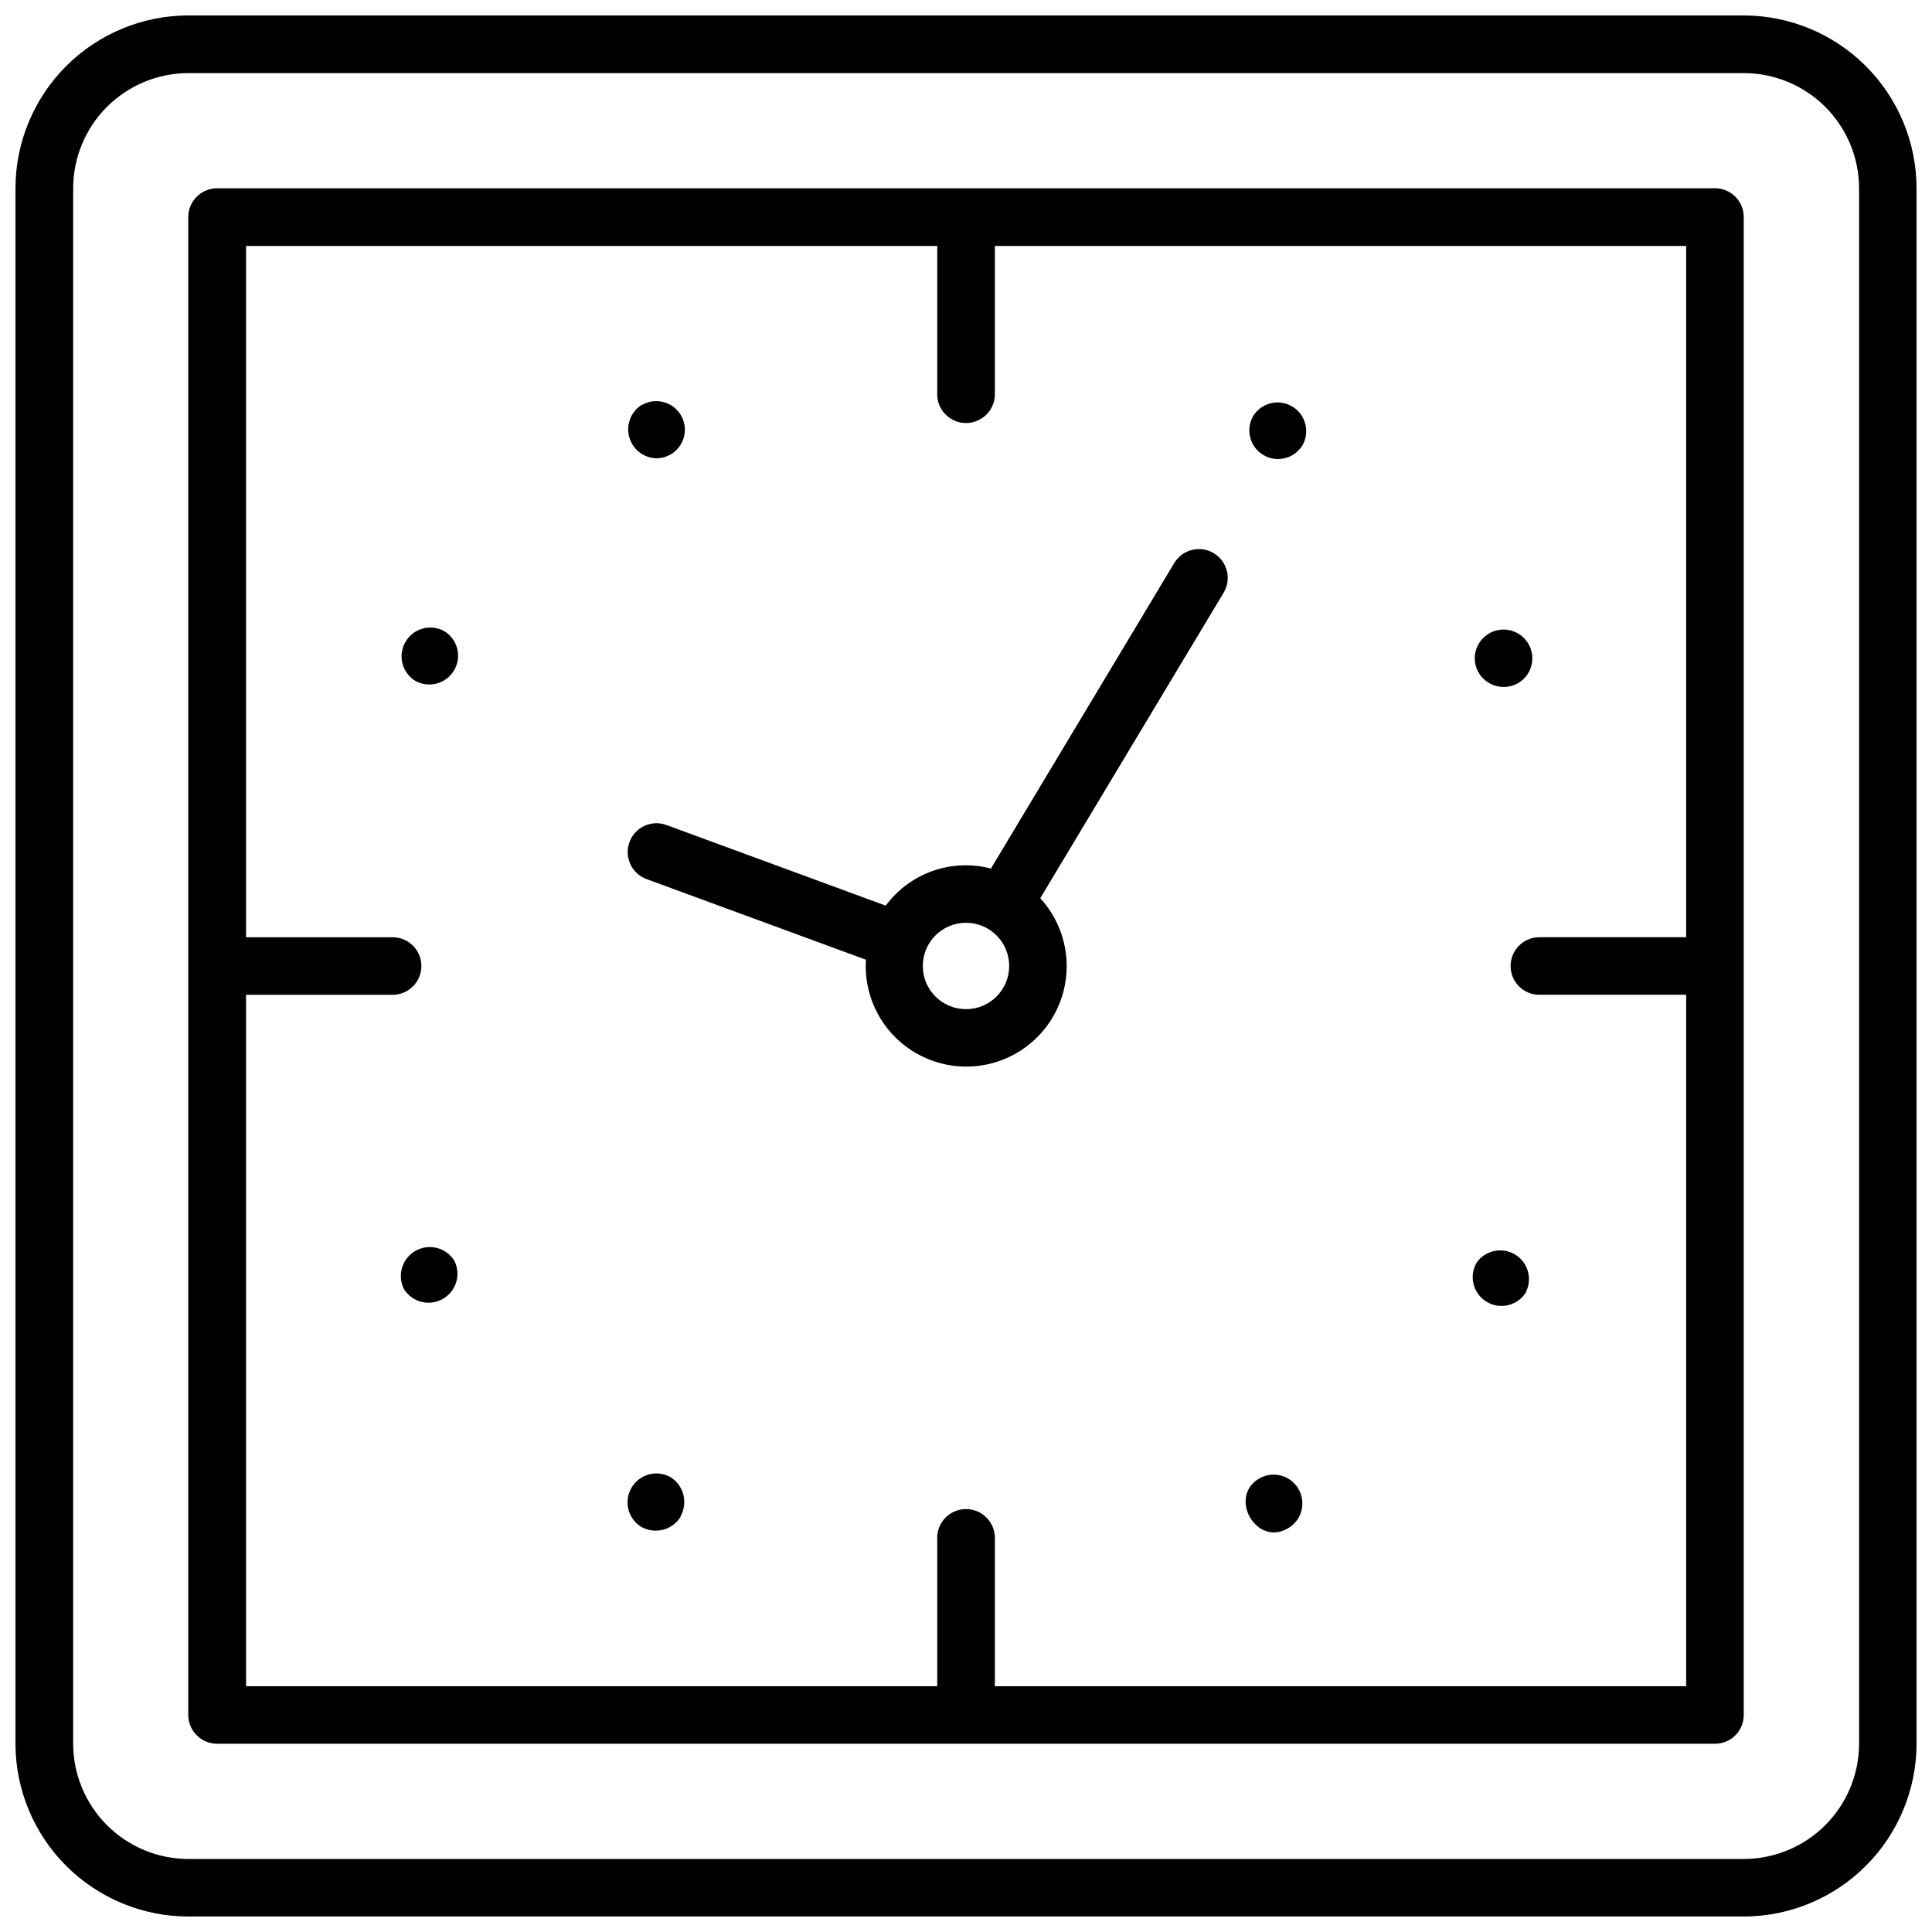 <?xml version="1.0" encoding="UTF-8"?>
<!-- Uploaded to: ICON Repo, www.iconrepo.com, Generator: ICON Repo Mixer Tools -->
<svg width="800px" height="800px" version="1.1" viewBox="144 144 512 512" xmlns="http://www.w3.org/2000/svg">
 <defs>
  <clipPath id="a">
   <path d="m148.09 148.09h503.81v503.81h-503.81z"/>
  </clipPath>
 </defs>
 <g clip-path="url(#a)">
  <path d="m606.11 148.09h-412.22c-12.141 0.02-23.777 4.848-32.359 13.434-8.586 8.582-13.414 20.219-13.434 32.359v412.22c0.02 12.141 4.848 23.777 13.434 32.363 8.582 8.582 20.219 13.414 32.359 13.43h412.22c12.141-0.016 23.777-4.848 32.363-13.43 8.582-8.586 13.414-20.223 13.43-32.363v-412.22c-0.016-12.141-4.848-23.777-13.43-32.359-8.586-8.586-20.223-13.414-32.363-13.434zm30.566 458.02c-0.016 8.102-3.242 15.863-8.973 21.586-5.731 5.727-13.492 8.945-21.594 8.957h-412.22c-8.09-0.023-15.84-3.25-21.555-8.973-5.715-5.727-8.934-13.48-8.945-21.57v-412.22c0.012-8.086 3.231-15.84 8.945-21.562 5.719-5.719 13.469-8.941 21.555-8.957h412.22c8.098 0.004 15.863 3.219 21.594 8.941 5.727 5.723 8.957 13.48 8.973 21.578zm-38.234-412.22h-396.89c-4.227 0-7.656 3.418-7.668 7.648v396.93c0.012 4.227 3.441 7.644 7.668 7.644h396.93c2.027 0 3.969-0.805 5.402-2.238 1.43-1.438 2.231-3.383 2.223-5.406v-396.93c0.008-2.027-0.793-3.973-2.223-5.406-1.434-1.438-3.375-2.242-5.402-2.242zm-190.8 396.98v-38.891c0.113-2.098-0.637-4.148-2.082-5.672-1.445-1.523-3.453-2.391-5.555-2.391-2.098 0-4.106 0.867-5.551 2.391-1.445 1.523-2.195 3.574-2.082 5.672v38.887l-183.17 0.004v-183.24h38.844c4.211 0 7.625-3.414 7.625-7.625s-3.414-7.625-7.625-7.625h-38.844v-183.2h183.17v38.867c-0.113 2.098 0.637 4.148 2.082 5.672 1.445 1.523 3.453 2.391 5.551 2.391 2.102 0 4.109-0.867 5.555-2.391s2.195-3.574 2.082-5.672v-38.867h183.21v183.19h-38.91v0.004c-4.211 0-7.621 3.414-7.621 7.625s3.41 7.625 7.621 7.625h38.91v183.24zm-83.219-44.984c-2.168 3.59-6.797 4.812-10.457 2.766-3.555-2.172-4.715-6.785-2.613-10.383 2.102-3.594 6.691-4.848 10.328-2.82 3.539 2.207 4.699 6.816 2.633 10.438zm-10.168-294.64 0.004-0.004c2.039-1.125 4.481-1.25 6.625-0.336 2.144 0.91 3.75 2.758 4.356 5.004 0.605 2.25 0.141 4.652-1.254 6.516-1.398 1.863-3.574 2.984-5.902 3.031-3.426-0.027-6.418-2.32-7.332-5.621-0.914-3.301 0.473-6.809 3.394-8.594zm-49.883 226.8c1.879 3.648 0.559 8.129-3 10.172-3.559 2.039-8.094 0.918-10.293-2.547-1.879-3.644-0.559-8.125 3-10.168 3.559-2.043 8.094-0.922 10.293 2.543zm-10.277-153.59c-3.551-2.148-4.731-6.742-2.656-10.336 2.074-3.594 6.644-4.867 10.281-2.867 3.547 2.148 4.727 6.742 2.652 10.336s-6.644 4.867-10.277 2.867zm235.08-62.457c-2.156 3.543-6.758 4.703-10.34 2.602-3.578-2.098-4.812-6.684-2.769-10.297 2.156-3.543 6.758-4.703 10.34-2.602 3.578 2.098 4.812 6.684 2.769 10.297zm46.648 60.23c-1.516-2.676-1.277-6.004 0.609-8.434 1.887-2.434 5.047-3.492 8.016-2.688 2.973 0.805 5.168 3.316 5.566 6.367 0.402 3.051-1.07 6.043-3.731 7.59-3.68 2.059-8.328 0.801-10.461-2.836zm12.684 164.05h0.004c-2.113 3.644-6.781 4.887-10.426 2.777-3.648-2.113-4.891-6.781-2.777-10.426 2.269-3.258 6.66-4.231 10.09-2.231 3.434 1.996 4.758 6.293 3.043 9.879zm-63.043 62.66c-8.457 5.219-16.215-8.367-7.625-13.203 3.637-2 8.207-0.727 10.281 2.867 2.074 3.594 0.895 8.188-2.656 10.336zm-19.812-258.34c-3.609-2.168-8.293-1-10.461 2.606l-48.582 80.969v0.004c-5.098-1.34-10.48-1.117-15.449 0.633-4.973 1.754-9.305 4.957-12.438 9.195l-58.094-21.367h-0.004c-3.957-1.461-8.348 0.562-9.805 4.519-1.461 3.957 0.562 8.348 4.519 9.809l58.141 21.367c-0.57 8.922 3.379 17.539 10.512 22.934 7.133 5.394 16.496 6.852 24.93 3.875 8.434-2.977 14.809-9.988 16.973-18.664 2.164-8.68-0.168-17.863-6.215-24.453l48.605-80.969h-0.004c1.039-1.734 1.348-3.812 0.852-5.773-0.492-1.961-1.746-3.648-3.481-4.684zm-65.652 120.84c-6.324 0-11.449-5.125-11.449-11.445 0-6.324 5.125-11.449 11.449-11.449 6.32 0 11.445 5.125 11.445 11.449 0 6.32-5.125 11.445-11.445 11.445z"/>
 </g>
</svg>